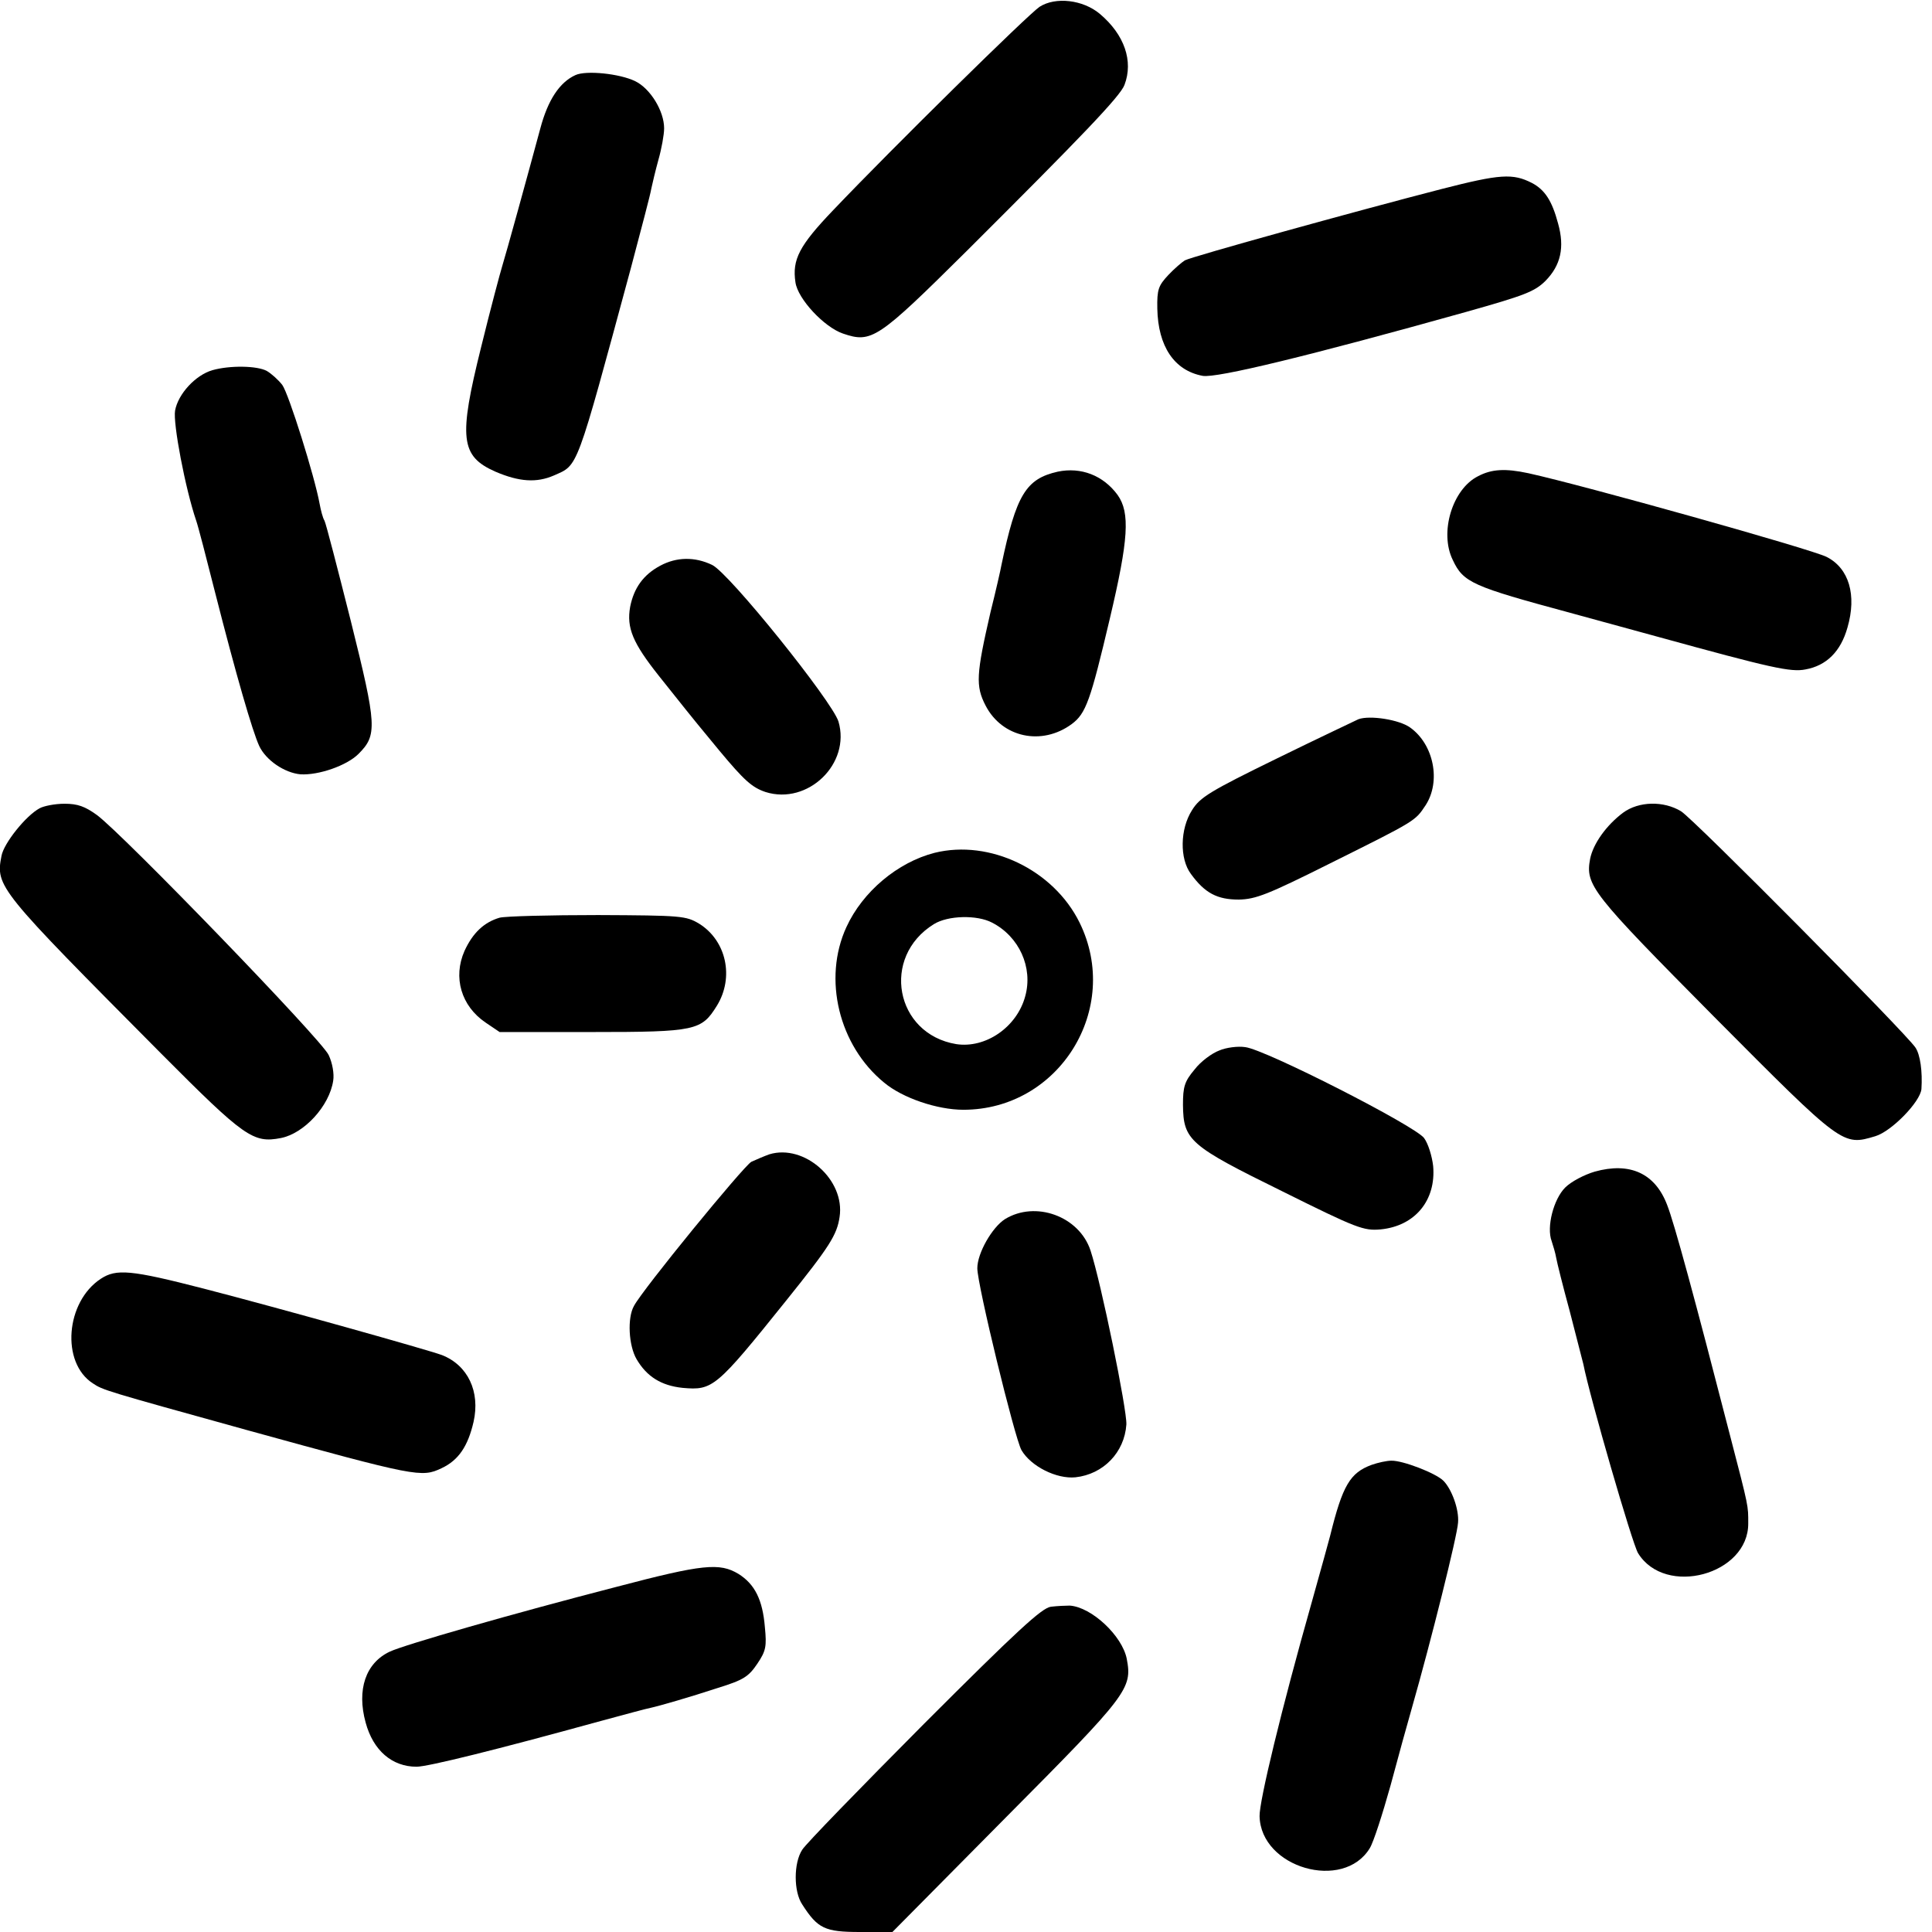 <?xml version="1.0" standalone="no"?>
<!DOCTYPE svg PUBLIC "-//W3C//DTD SVG 20010904//EN"
 "http://www.w3.org/TR/2001/REC-SVG-20010904/DTD/svg10.dtd">
<svg version="1.0" xmlns="http://www.w3.org/2000/svg"
 width="512pt" height="512pt" viewBox="0 0 512 512"
 preserveAspectRatio="xMidYMid meet">
<g transform="translate(0,512) scale(0.1,-0.1)"
fill="#000000" stroke="none">
<path d="M2755 5102 c-30 -20 -387 -371 -547 -539 -90 -94 -109 -131 -100
-191 6 -44 76 -119 126 -136 76 -26 92 -15 327 218 305 304 408 411 419 441
24 63 0 133 -65 188 -45 38 -118 46 -160 19z"/>
<path d="M1525 4921 c-42 -19 -73 -66 -93 -141 -34 -126 -91 -333 -101 -365
-5 -16 -31 -113 -56 -215 -60 -241 -55 -289 38 -330 63 -27 109 -30 155 -10
65 29 57 7 204 550 27 102 52 196 54 210 3 14 11 48 19 77 8 28 15 66 15 83 0
46 -37 106 -77 125 -41 20 -130 29 -158 16z"/>
<path d="M3820 4619 c-225 -58 -662 -179 -680 -189 -8 -5 -28 -22 -44 -39 -26
-28 -30 -38 -29 -89 2 -100 45 -164 120 -178 36 -7 286 54 697 169 156 44 183
54 212 83 40 41 51 88 33 152 -16 60 -35 89 -69 107 -51 26 -84 24 -240 -16z"/>
<path d="M563 4139 c-45 -13 -91 -63 -99 -107 -6 -33 27 -207 56 -292 5 -14
27 -99 50 -190 56 -220 99 -368 117 -407 18 -38 67 -71 109 -75 48 -3 123 23
154 54 50 50 49 74 -20 351 -35 139 -66 259 -70 267 -5 8 -10 29 -13 45 -13
72 -82 292 -99 315 -11 14 -29 30 -41 37 -26 14 -98 15 -144 2z"/>
<path d="M2803 3870 c-84 -19 -110 -61 -149 -247 -2 -12 -15 -69 -29 -125 -38
-165 -40 -196 -13 -248 44 -85 149 -107 228 -49 38 28 50 63 101 279 50 211
54 281 21 328 -38 52 -97 75 -159 62z"/>
<path d="M3917 3858 c-68 -34 -103 -149 -67 -222 28 -60 52 -70 311 -140 30
-8 135 -37 234 -64 298 -82 351 -94 390 -86 55 10 93 47 111 111 25 86 4 157
-55 187 -38 20 -645 190 -791 222 -61 13 -97 11 -133 -8z"/>
<path d="M1750 3621 c-45 -24 -70 -59 -80 -109 -10 -56 7 -96 76 -183 32 -40
64 -80 71 -89 6 -8 47 -58 90 -110 65 -78 86 -97 122 -109 112 -35 226 75 193
187 -17 54 -290 394 -335 415 -46 22 -94 21 -137 -2z"/>
<path d="M3600 3214 c-8 -4 -106 -50 -216 -104 -178 -87 -204 -103 -225 -137
-32 -50 -33 -129 -3 -169 37 -51 70 -68 127 -68 45 1 76 13 242 96 229 114
225 112 253 154 41 63 22 161 -41 206 -29 21 -107 33 -137 22z"/>
<path d="M105 2978 c-37 -20 -95 -93 -101 -126 -16 -82 -10 -88 424 -525 220
-221 243 -237 316 -223 62 12 129 85 139 152 3 18 -2 47 -12 68 -17 39 -544
584 -614 636 -32 23 -51 30 -86 30 -26 0 -55 -6 -66 -12z"/>
<path d="M4301 2966 c-44 -33 -79 -82 -87 -122 -13 -70 3 -90 329 -419 341
-343 340 -342 427 -316 43 13 119 91 122 125 3 46 -3 91 -16 110 -25 38 -587
605 -621 626 -46 28 -112 27 -154 -4z"/>
<path d="M2477 2860 c-98 -25 -191 -103 -234 -197 -63 -137 -20 -314 100 -412
49 -41 141 -72 210 -72 254 0 420 268 308 496 -69 140 -238 221 -384 185z
m152 -185 c72 -37 109 -119 88 -195 -22 -82 -105 -139 -183 -127 -162 27 -200
231 -59 318 37 23 114 25 154 4z"/>
<path d="M1324 2688 c-41 -12 -71 -40 -93 -88 -31 -70 -9 -146 56 -190 l37
-25 245 0 c276 0 290 4 331 70 46 75 25 172 -47 217 -35 21 -47 22 -268 23
-128 0 -245 -3 -261 -7z"/>
<path d="M3231 2336 c-19 -7 -49 -29 -65 -50 -27 -32 -31 -46 -31 -94 1 -94
17 -108 263 -229 199 -99 216 -105 261 -101 91 9 147 77 139 168 -3 26 -13 59
-24 74 -23 32 -421 235 -474 241 -19 3 -51 -1 -69 -9z"/>
<path d="M2039 2061 c-14 -5 -35 -14 -48 -20 -21 -12 -288 -338 -311 -382 -18
-32 -14 -105 7 -141 27 -46 65 -70 122 -76 80 -7 88 -1 275 232 114 142 134
173 141 221 15 98 -93 194 -186 166z"/>
<path d="M4226 2015 c-27 -8 -62 -26 -78 -42 -31 -31 -50 -105 -36 -142 4 -12
10 -32 12 -44 2 -12 18 -76 36 -142 17 -66 33 -129 36 -140 17 -87 130 -477
145 -501 72 -117 293 -57 292 79 0 47 2 40 -48 232 -94 365 -148 564 -167 612
-32 84 -99 114 -192 88z"/>
<path d="M2663 1889 c-34 -22 -73 -90 -73 -130 0 -44 99 -450 117 -482 25 -43
93 -77 143 -72 74 8 130 66 135 140 2 38 -67 376 -95 461 -30 91 -146 133
-227 83z"/>
<path d="M267 1731 c-93 -61 -106 -222 -21 -277 27 -18 30 -19 409 -124 450
-124 462 -126 515 -101 45 21 70 58 85 123 18 80 -15 150 -84 177 -38 14 -426
123 -631 176 -194 50 -232 53 -273 26z"/>
<path d="M3635 1238 c-57 -21 -77 -54 -110 -188 -2 -8 -24 -88 -49 -177 -80
-282 -139 -527 -138 -566 3 -137 222 -200 292 -85 10 16 34 91 55 166 20 75
46 169 57 207 50 175 120 455 122 490 3 35 -17 89 -39 111 -20 20 -108 54
-138 53 -12 0 -35 -5 -52 -11z"/>
<path d="M1635 915 c-279 -72 -564 -154 -602 -172 -64 -30 -88 -101 -64 -188
20 -74 70 -117 135 -117 30 0 215 46 480 119 70 19 133 36 140 37 23 5 103 28
179 53 68 21 81 30 104 64 23 34 25 46 20 97 -6 73 -27 114 -70 141 -50 30
-94 26 -322 -34z"/>
<path d="M2785 862 c-24 -3 -90 -64 -336 -310 -168 -169 -314 -319 -323 -334
-23 -35 -23 -111 0 -145 41 -64 60 -73 153 -73 l86 0 302 305 c323 325 334
340 319 419 -12 61 -93 137 -151 141 -11 0 -33 -1 -50 -3z"/>
</g>
</svg>
